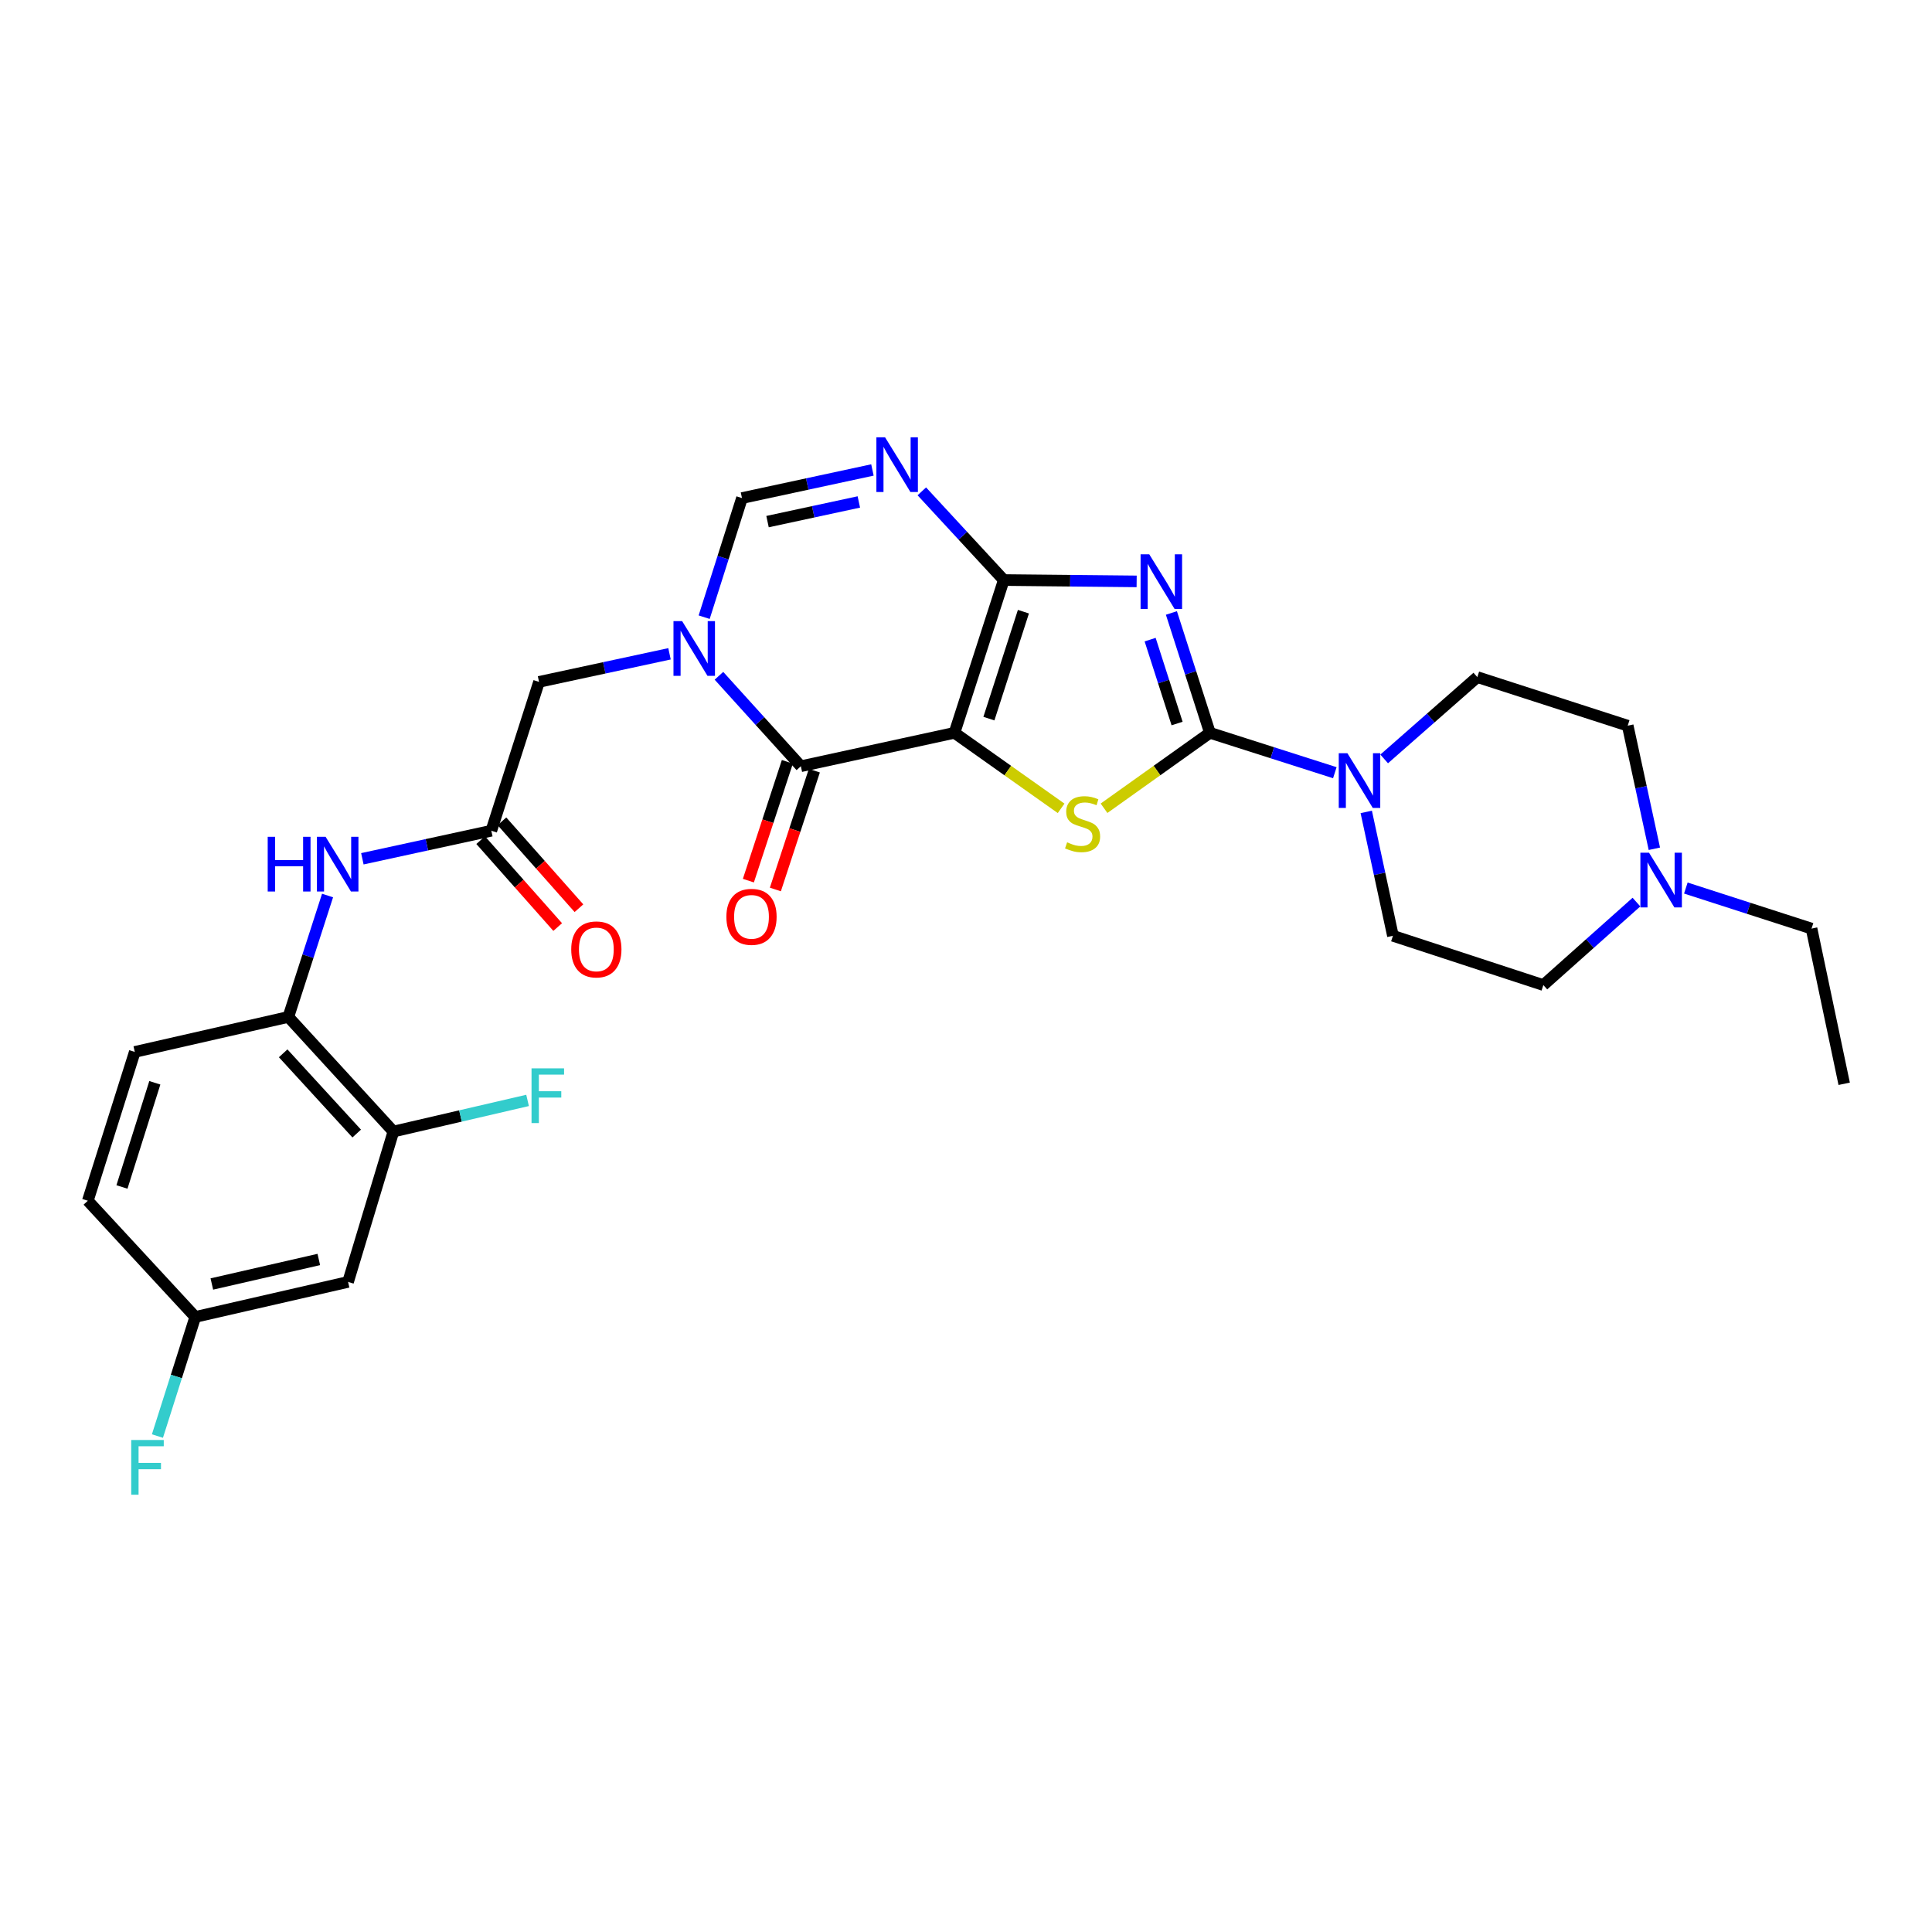<?xml version='1.0' encoding='iso-8859-1'?>
<svg version='1.1' baseProfile='full'
              xmlns='http://www.w3.org/2000/svg'
                      xmlns:rdkit='http://www.rdkit.org/xml'
                      xmlns:xlink='http://www.w3.org/1999/xlink'
                  xml:space='preserve'
width='1000px' height='1000px' viewBox='0 0 1000 1000'>
<!-- END OF HEADER -->
<rect style='opacity:1.0;fill:#FFFFFF;stroke:none' width='1000' height='1000' x='0' y='0'> </rect>
<path class='bond-0' d='M 494.037,379.304 L 519.548,300.228' style='fill:none;fill-rule:evenodd;stroke:#000000;stroke-width:6px;stroke-linecap:butt;stroke-linejoin:miter;stroke-opacity:1' />
<path class='bond-0' d='M 511.857,371.957 L 529.715,316.604' style='fill:none;fill-rule:evenodd;stroke:#000000;stroke-width:6px;stroke-linecap:butt;stroke-linejoin:miter;stroke-opacity:1' />
<path class='bond-3' d='M 494.037,379.304 L 521.635,398.85' style='fill:none;fill-rule:evenodd;stroke:#000000;stroke-width:6px;stroke-linecap:butt;stroke-linejoin:miter;stroke-opacity:1' />
<path class='bond-3' d='M 521.635,398.85 L 549.233,418.397' style='fill:none;fill-rule:evenodd;stroke:#CCCC00;stroke-width:6px;stroke-linecap:butt;stroke-linejoin:miter;stroke-opacity:1' />
<path class='bond-4' d='M 494.037,379.304 L 414.52,396.605' style='fill:none;fill-rule:evenodd;stroke:#000000;stroke-width:6px;stroke-linecap:butt;stroke-linejoin:miter;stroke-opacity:1' />
<path class='bond-1' d='M 519.548,300.228 L 553.938,300.576' style='fill:none;fill-rule:evenodd;stroke:#000000;stroke-width:6px;stroke-linecap:butt;stroke-linejoin:miter;stroke-opacity:1' />
<path class='bond-1' d='M 553.938,300.576 L 588.328,300.924' style='fill:none;fill-rule:evenodd;stroke:#0000FF;stroke-width:6px;stroke-linecap:butt;stroke-linejoin:miter;stroke-opacity:1' />
<path class='bond-6' d='M 519.548,300.228 L 498.34,277.275' style='fill:none;fill-rule:evenodd;stroke:#000000;stroke-width:6px;stroke-linecap:butt;stroke-linejoin:miter;stroke-opacity:1' />
<path class='bond-6' d='M 498.34,277.275 L 477.132,254.321' style='fill:none;fill-rule:evenodd;stroke:#0000FF;stroke-width:6px;stroke-linecap:butt;stroke-linejoin:miter;stroke-opacity:1' />
<path class='bond-29' d='M 606.317,317.268 L 616.284,348.286' style='fill:none;fill-rule:evenodd;stroke:#0000FF;stroke-width:6px;stroke-linecap:butt;stroke-linejoin:miter;stroke-opacity:1' />
<path class='bond-29' d='M 616.284,348.286 L 626.251,379.304' style='fill:none;fill-rule:evenodd;stroke:#000000;stroke-width:6px;stroke-linecap:butt;stroke-linejoin:miter;stroke-opacity:1' />
<path class='bond-29' d='M 595.308,331.072 L 602.285,352.784' style='fill:none;fill-rule:evenodd;stroke:#0000FF;stroke-width:6px;stroke-linecap:butt;stroke-linejoin:miter;stroke-opacity:1' />
<path class='bond-29' d='M 602.285,352.784 L 609.262,374.497' style='fill:none;fill-rule:evenodd;stroke:#000000;stroke-width:6px;stroke-linecap:butt;stroke-linejoin:miter;stroke-opacity:1' />
<path class='bond-2' d='M 626.251,379.304 L 598.849,398.829' style='fill:none;fill-rule:evenodd;stroke:#000000;stroke-width:6px;stroke-linecap:butt;stroke-linejoin:miter;stroke-opacity:1' />
<path class='bond-2' d='M 598.849,398.829 L 571.447,418.355' style='fill:none;fill-rule:evenodd;stroke:#CCCC00;stroke-width:6px;stroke-linecap:butt;stroke-linejoin:miter;stroke-opacity:1' />
<path class='bond-8' d='M 626.251,379.304 L 658.578,389.628' style='fill:none;fill-rule:evenodd;stroke:#000000;stroke-width:6px;stroke-linecap:butt;stroke-linejoin:miter;stroke-opacity:1' />
<path class='bond-8' d='M 658.578,389.628 L 690.905,399.952' style='fill:none;fill-rule:evenodd;stroke:#0000FF;stroke-width:6px;stroke-linecap:butt;stroke-linejoin:miter;stroke-opacity:1' />
<path class='bond-5' d='M 414.52,396.605 L 393.323,373.197' style='fill:none;fill-rule:evenodd;stroke:#000000;stroke-width:6px;stroke-linecap:butt;stroke-linejoin:miter;stroke-opacity:1' />
<path class='bond-5' d='M 393.323,373.197 L 372.126,349.788' style='fill:none;fill-rule:evenodd;stroke:#0000FF;stroke-width:6px;stroke-linecap:butt;stroke-linejoin:miter;stroke-opacity:1' />
<path class='bond-16' d='M 407.534,394.314 L 397.447,425.063' style='fill:none;fill-rule:evenodd;stroke:#000000;stroke-width:6px;stroke-linecap:butt;stroke-linejoin:miter;stroke-opacity:1' />
<path class='bond-16' d='M 397.447,425.063 L 387.36,455.812' style='fill:none;fill-rule:evenodd;stroke:#FF0000;stroke-width:6px;stroke-linecap:butt;stroke-linejoin:miter;stroke-opacity:1' />
<path class='bond-16' d='M 421.506,398.897 L 411.419,429.646' style='fill:none;fill-rule:evenodd;stroke:#000000;stroke-width:6px;stroke-linecap:butt;stroke-linejoin:miter;stroke-opacity:1' />
<path class='bond-16' d='M 411.419,429.646 L 401.331,460.395' style='fill:none;fill-rule:evenodd;stroke:#FF0000;stroke-width:6px;stroke-linecap:butt;stroke-linejoin:miter;stroke-opacity:1' />
<path class='bond-7' d='M 364.475,319.455 L 374.262,288.627' style='fill:none;fill-rule:evenodd;stroke:#0000FF;stroke-width:6px;stroke-linecap:butt;stroke-linejoin:miter;stroke-opacity:1' />
<path class='bond-7' d='M 374.262,288.627 L 384.05,257.798' style='fill:none;fill-rule:evenodd;stroke:#000000;stroke-width:6px;stroke-linecap:butt;stroke-linejoin:miter;stroke-opacity:1' />
<path class='bond-11' d='M 346.536,338.41 L 312.771,345.676' style='fill:none;fill-rule:evenodd;stroke:#0000FF;stroke-width:6px;stroke-linecap:butt;stroke-linejoin:miter;stroke-opacity:1' />
<path class='bond-11' d='M 312.771,345.676 L 279.005,352.942' style='fill:none;fill-rule:evenodd;stroke:#000000;stroke-width:6px;stroke-linecap:butt;stroke-linejoin:miter;stroke-opacity:1' />
<path class='bond-30' d='M 451.565,243.253 L 417.807,250.526' style='fill:none;fill-rule:evenodd;stroke:#0000FF;stroke-width:6px;stroke-linecap:butt;stroke-linejoin:miter;stroke-opacity:1' />
<path class='bond-30' d='M 417.807,250.526 L 384.05,257.798' style='fill:none;fill-rule:evenodd;stroke:#000000;stroke-width:6px;stroke-linecap:butt;stroke-linejoin:miter;stroke-opacity:1' />
<path class='bond-30' d='M 444.535,259.809 L 420.904,264.9' style='fill:none;fill-rule:evenodd;stroke:#0000FF;stroke-width:6px;stroke-linecap:butt;stroke-linejoin:miter;stroke-opacity:1' />
<path class='bond-30' d='M 420.904,264.9 L 397.274,269.991' style='fill:none;fill-rule:evenodd;stroke:#000000;stroke-width:6px;stroke-linecap:butt;stroke-linejoin:miter;stroke-opacity:1' />
<path class='bond-17' d='M 716.446,392.815 L 740.552,371.641' style='fill:none;fill-rule:evenodd;stroke:#0000FF;stroke-width:6px;stroke-linecap:butt;stroke-linejoin:miter;stroke-opacity:1' />
<path class='bond-17' d='M 740.552,371.641 L 764.658,350.467' style='fill:none;fill-rule:evenodd;stroke:#000000;stroke-width:6px;stroke-linecap:butt;stroke-linejoin:miter;stroke-opacity:1' />
<path class='bond-18' d='M 707.169,420.245 L 714.074,452.305' style='fill:none;fill-rule:evenodd;stroke:#0000FF;stroke-width:6px;stroke-linecap:butt;stroke-linejoin:miter;stroke-opacity:1' />
<path class='bond-18' d='M 714.074,452.305 L 720.979,484.365' style='fill:none;fill-rule:evenodd;stroke:#000000;stroke-width:6px;stroke-linecap:butt;stroke-linejoin:miter;stroke-opacity:1' />
<path class='bond-9' d='M 254.302,429.984 L 279.005,352.942' style='fill:none;fill-rule:evenodd;stroke:#000000;stroke-width:6px;stroke-linecap:butt;stroke-linejoin:miter;stroke-opacity:1' />
<path class='bond-10' d='M 254.302,429.984 L 220.931,437.245' style='fill:none;fill-rule:evenodd;stroke:#000000;stroke-width:6px;stroke-linecap:butt;stroke-linejoin:miter;stroke-opacity:1' />
<path class='bond-10' d='M 220.931,437.245 L 187.56,444.506' style='fill:none;fill-rule:evenodd;stroke:#0000FF;stroke-width:6px;stroke-linecap:butt;stroke-linejoin:miter;stroke-opacity:1' />
<path class='bond-19' d='M 248.8,434.86 L 268.729,457.35' style='fill:none;fill-rule:evenodd;stroke:#000000;stroke-width:6px;stroke-linecap:butt;stroke-linejoin:miter;stroke-opacity:1' />
<path class='bond-19' d='M 268.729,457.35 L 288.658,479.839' style='fill:none;fill-rule:evenodd;stroke:#FF0000;stroke-width:6px;stroke-linecap:butt;stroke-linejoin:miter;stroke-opacity:1' />
<path class='bond-19' d='M 259.805,425.108 L 279.734,447.598' style='fill:none;fill-rule:evenodd;stroke:#000000;stroke-width:6px;stroke-linecap:butt;stroke-linejoin:miter;stroke-opacity:1' />
<path class='bond-19' d='M 279.734,447.598 L 299.663,470.087' style='fill:none;fill-rule:evenodd;stroke:#FF0000;stroke-width:6px;stroke-linecap:butt;stroke-linejoin:miter;stroke-opacity:1' />
<path class='bond-12' d='M 169.542,463.523 L 159.396,494.942' style='fill:none;fill-rule:evenodd;stroke:#0000FF;stroke-width:6px;stroke-linecap:butt;stroke-linejoin:miter;stroke-opacity:1' />
<path class='bond-12' d='M 159.396,494.942 L 149.249,526.361' style='fill:none;fill-rule:evenodd;stroke:#000000;stroke-width:6px;stroke-linecap:butt;stroke-linejoin:miter;stroke-opacity:1' />
<path class='bond-13' d='M 149.249,526.361 L 203.622,585.684' style='fill:none;fill-rule:evenodd;stroke:#000000;stroke-width:6px;stroke-linecap:butt;stroke-linejoin:miter;stroke-opacity:1' />
<path class='bond-13' d='M 146.565,545.195 L 184.626,586.721' style='fill:none;fill-rule:evenodd;stroke:#000000;stroke-width:6px;stroke-linecap:butt;stroke-linejoin:miter;stroke-opacity:1' />
<path class='bond-20' d='M 149.249,526.361 L 69.765,544.472' style='fill:none;fill-rule:evenodd;stroke:#000000;stroke-width:6px;stroke-linecap:butt;stroke-linejoin:miter;stroke-opacity:1' />
<path class='bond-15' d='M 203.622,585.684 L 180.161,663.518' style='fill:none;fill-rule:evenodd;stroke:#000000;stroke-width:6px;stroke-linecap:butt;stroke-linejoin:miter;stroke-opacity:1' />
<path class='bond-24' d='M 203.622,585.684 L 238.345,577.627' style='fill:none;fill-rule:evenodd;stroke:#000000;stroke-width:6px;stroke-linecap:butt;stroke-linejoin:miter;stroke-opacity:1' />
<path class='bond-24' d='M 238.345,577.627 L 273.068,569.57' style='fill:none;fill-rule:evenodd;stroke:#33CCCC;stroke-width:6px;stroke-linecap:butt;stroke-linejoin:miter;stroke-opacity:1' />
<path class='bond-14' d='M 847.02,466.921 L 822.929,488.394' style='fill:none;fill-rule:evenodd;stroke:#0000FF;stroke-width:6px;stroke-linecap:butt;stroke-linejoin:miter;stroke-opacity:1' />
<path class='bond-14' d='M 822.929,488.394 L 798.837,509.868' style='fill:none;fill-rule:evenodd;stroke:#000000;stroke-width:6px;stroke-linecap:butt;stroke-linejoin:miter;stroke-opacity:1' />
<path class='bond-27' d='M 872.587,459.652 L 905.119,470.146' style='fill:none;fill-rule:evenodd;stroke:#0000FF;stroke-width:6px;stroke-linecap:butt;stroke-linejoin:miter;stroke-opacity:1' />
<path class='bond-27' d='M 905.119,470.146 L 937.652,480.64' style='fill:none;fill-rule:evenodd;stroke:#000000;stroke-width:6px;stroke-linecap:butt;stroke-linejoin:miter;stroke-opacity:1' />
<path class='bond-31' d='M 856.294,439.324 L 849.397,407.468' style='fill:none;fill-rule:evenodd;stroke:#0000FF;stroke-width:6px;stroke-linecap:butt;stroke-linejoin:miter;stroke-opacity:1' />
<path class='bond-31' d='M 849.397,407.468 L 842.5,375.611' style='fill:none;fill-rule:evenodd;stroke:#000000;stroke-width:6px;stroke-linecap:butt;stroke-linejoin:miter;stroke-opacity:1' />
<path class='bond-32' d='M 180.161,663.518 L 101.069,681.645' style='fill:none;fill-rule:evenodd;stroke:#000000;stroke-width:6px;stroke-linecap:butt;stroke-linejoin:miter;stroke-opacity:1' />
<path class='bond-32' d='M 165.012,651.905 L 109.648,664.593' style='fill:none;fill-rule:evenodd;stroke:#000000;stroke-width:6px;stroke-linecap:butt;stroke-linejoin:miter;stroke-opacity:1' />
<path class='bond-23' d='M 764.658,350.467 L 842.5,375.611' style='fill:none;fill-rule:evenodd;stroke:#000000;stroke-width:6px;stroke-linecap:butt;stroke-linejoin:miter;stroke-opacity:1' />
<path class='bond-22' d='M 720.979,484.365 L 798.837,509.868' style='fill:none;fill-rule:evenodd;stroke:#000000;stroke-width:6px;stroke-linecap:butt;stroke-linejoin:miter;stroke-opacity:1' />
<path class='bond-25' d='M 69.765,544.472 L 45.455,621.505' style='fill:none;fill-rule:evenodd;stroke:#000000;stroke-width:6px;stroke-linecap:butt;stroke-linejoin:miter;stroke-opacity:1' />
<path class='bond-25' d='M 80.141,560.452 L 63.124,614.375' style='fill:none;fill-rule:evenodd;stroke:#000000;stroke-width:6px;stroke-linecap:butt;stroke-linejoin:miter;stroke-opacity:1' />
<path class='bond-21' d='M 101.069,681.645 L 45.455,621.505' style='fill:none;fill-rule:evenodd;stroke:#000000;stroke-width:6px;stroke-linecap:butt;stroke-linejoin:miter;stroke-opacity:1' />
<path class='bond-26' d='M 101.069,681.645 L 91.278,712.473' style='fill:none;fill-rule:evenodd;stroke:#000000;stroke-width:6px;stroke-linecap:butt;stroke-linejoin:miter;stroke-opacity:1' />
<path class='bond-26' d='M 91.278,712.473 L 81.487,743.301' style='fill:none;fill-rule:evenodd;stroke:#33CCCC;stroke-width:6px;stroke-linecap:butt;stroke-linejoin:miter;stroke-opacity:1' />
<path class='bond-28' d='M 937.652,480.64 L 954.545,560.965' style='fill:none;fill-rule:evenodd;stroke:#000000;stroke-width:6px;stroke-linecap:butt;stroke-linejoin:miter;stroke-opacity:1' />
<path  class='atom-2' d='M 594.847 286.893
L 604.127 301.893
Q 605.047 303.373, 606.527 306.053
Q 608.007 308.733, 608.087 308.893
L 608.087 286.893
L 611.847 286.893
L 611.847 315.213
L 607.967 315.213
L 598.007 298.813
Q 596.847 296.893, 595.607 294.693
Q 594.407 292.493, 594.047 291.813
L 594.047 315.213
L 590.367 315.213
L 590.367 286.893
L 594.847 286.893
' fill='#0000FF'/>
<path  class='atom-4' d='M 552.344 435.987
Q 552.664 436.107, 553.984 436.667
Q 555.304 437.227, 556.744 437.587
Q 558.224 437.907, 559.664 437.907
Q 562.344 437.907, 563.904 436.627
Q 565.464 435.307, 565.464 433.027
Q 565.464 431.467, 564.664 430.507
Q 563.904 429.547, 562.704 429.027
Q 561.504 428.507, 559.504 427.907
Q 556.984 427.147, 555.464 426.427
Q 553.984 425.707, 552.904 424.187
Q 551.864 422.667, 551.864 420.107
Q 551.864 416.547, 554.264 414.347
Q 556.704 412.147, 561.504 412.147
Q 564.784 412.147, 568.504 413.707
L 567.584 416.787
Q 564.184 415.387, 561.624 415.387
Q 558.864 415.387, 557.344 416.547
Q 555.824 417.667, 555.864 419.627
Q 555.864 421.147, 556.624 422.067
Q 557.424 422.987, 558.544 423.507
Q 559.704 424.027, 561.624 424.627
Q 564.184 425.427, 565.704 426.227
Q 567.224 427.027, 568.304 428.667
Q 569.424 430.267, 569.424 433.027
Q 569.424 436.947, 566.784 439.067
Q 564.184 441.147, 559.824 441.147
Q 557.304 441.147, 555.384 440.587
Q 553.504 440.067, 551.264 439.147
L 552.344 435.987
' fill='#CCCC00'/>
<path  class='atom-6' d='M 353.071 321.497
L 362.351 336.497
Q 363.271 337.977, 364.751 340.657
Q 366.231 343.337, 366.311 343.497
L 366.311 321.497
L 370.071 321.497
L 370.071 349.817
L 366.191 349.817
L 356.231 333.417
Q 355.071 331.497, 353.831 329.297
Q 352.631 327.097, 352.271 326.417
L 352.271 349.817
L 348.591 349.817
L 348.591 321.497
L 353.071 321.497
' fill='#0000FF'/>
<path  class='atom-7' d='M 458.099 226.337
L 467.379 241.337
Q 468.299 242.817, 469.779 245.497
Q 471.259 248.177, 471.339 248.337
L 471.339 226.337
L 475.099 226.337
L 475.099 254.657
L 471.219 254.657
L 461.259 238.257
Q 460.099 236.337, 458.859 234.137
Q 457.659 231.937, 457.299 231.257
L 457.299 254.657
L 453.619 254.657
L 453.619 226.337
L 458.099 226.337
' fill='#0000FF'/>
<path  class='atom-9' d='M 697.417 389.871
L 706.697 404.871
Q 707.617 406.351, 709.097 409.031
Q 710.577 411.711, 710.657 411.871
L 710.657 389.871
L 714.417 389.871
L 714.417 418.191
L 710.537 418.191
L 700.577 401.791
Q 699.417 399.871, 698.177 397.671
Q 696.977 395.471, 696.617 394.791
L 696.617 418.191
L 692.937 418.191
L 692.937 389.871
L 697.417 389.871
' fill='#0000FF'/>
<path  class='atom-11' d='M 138.566 433.126
L 142.406 433.126
L 142.406 445.166
L 156.886 445.166
L 156.886 433.126
L 160.726 433.126
L 160.726 461.446
L 156.886 461.446
L 156.886 448.366
L 142.406 448.366
L 142.406 461.446
L 138.566 461.446
L 138.566 433.126
' fill='#0000FF'/>
<path  class='atom-11' d='M 168.526 433.126
L 177.806 448.126
Q 178.726 449.606, 180.206 452.286
Q 181.686 454.966, 181.766 455.126
L 181.766 433.126
L 185.526 433.126
L 185.526 461.446
L 181.646 461.446
L 171.686 445.046
Q 170.526 443.126, 169.286 440.926
Q 168.086 438.726, 167.726 438.046
L 167.726 461.446
L 164.046 461.446
L 164.046 433.126
L 168.526 433.126
' fill='#0000FF'/>
<path  class='atom-15' d='M 853.542 441.368
L 862.822 456.368
Q 863.742 457.848, 865.222 460.528
Q 866.702 463.208, 866.782 463.368
L 866.782 441.368
L 870.542 441.368
L 870.542 469.688
L 866.662 469.688
L 856.702 453.288
Q 855.542 451.368, 854.302 449.168
Q 853.102 446.968, 852.742 446.288
L 852.742 469.688
L 849.062 469.688
L 849.062 441.368
L 853.542 441.368
' fill='#0000FF'/>
<path  class='atom-17' d='M 375.976 474.552
Q 375.976 467.752, 379.336 463.952
Q 382.696 460.152, 388.976 460.152
Q 395.256 460.152, 398.616 463.952
Q 401.976 467.752, 401.976 474.552
Q 401.976 481.432, 398.576 485.352
Q 395.176 489.232, 388.976 489.232
Q 382.736 489.232, 379.336 485.352
Q 375.976 481.472, 375.976 474.552
M 388.976 486.032
Q 393.296 486.032, 395.616 483.152
Q 397.976 480.232, 397.976 474.552
Q 397.976 468.992, 395.616 466.192
Q 393.296 463.352, 388.976 463.352
Q 384.656 463.352, 382.296 466.152
Q 379.976 468.952, 379.976 474.552
Q 379.976 480.272, 382.296 483.152
Q 384.656 486.032, 388.976 486.032
' fill='#FF0000'/>
<path  class='atom-20' d='M 295.667 491.413
Q 295.667 484.613, 299.027 480.813
Q 302.387 477.013, 308.667 477.013
Q 314.947 477.013, 318.307 480.813
Q 321.667 484.613, 321.667 491.413
Q 321.667 498.293, 318.267 502.213
Q 314.867 506.093, 308.667 506.093
Q 302.427 506.093, 299.027 502.213
Q 295.667 498.333, 295.667 491.413
M 308.667 502.893
Q 312.987 502.893, 315.307 500.013
Q 317.667 497.093, 317.667 491.413
Q 317.667 485.853, 315.307 483.053
Q 312.987 480.213, 308.667 480.213
Q 304.347 480.213, 301.987 483.013
Q 299.667 485.813, 299.667 491.413
Q 299.667 497.133, 301.987 500.013
Q 304.347 502.893, 308.667 502.893
' fill='#FF0000'/>
<path  class='atom-25' d='M 275.119 552.981
L 291.959 552.981
L 291.959 556.221
L 278.919 556.221
L 278.919 564.821
L 290.519 564.821
L 290.519 568.101
L 278.919 568.101
L 278.919 581.301
L 275.119 581.301
L 275.119 552.981
' fill='#33CCCC'/>
<path  class='atom-27' d='M 67.921 745.343
L 84.761 745.343
L 84.761 748.583
L 71.721 748.583
L 71.721 757.183
L 83.321 757.183
L 83.321 760.463
L 71.721 760.463
L 71.721 773.663
L 67.921 773.663
L 67.921 745.343
' fill='#33CCCC'/>
</svg>

